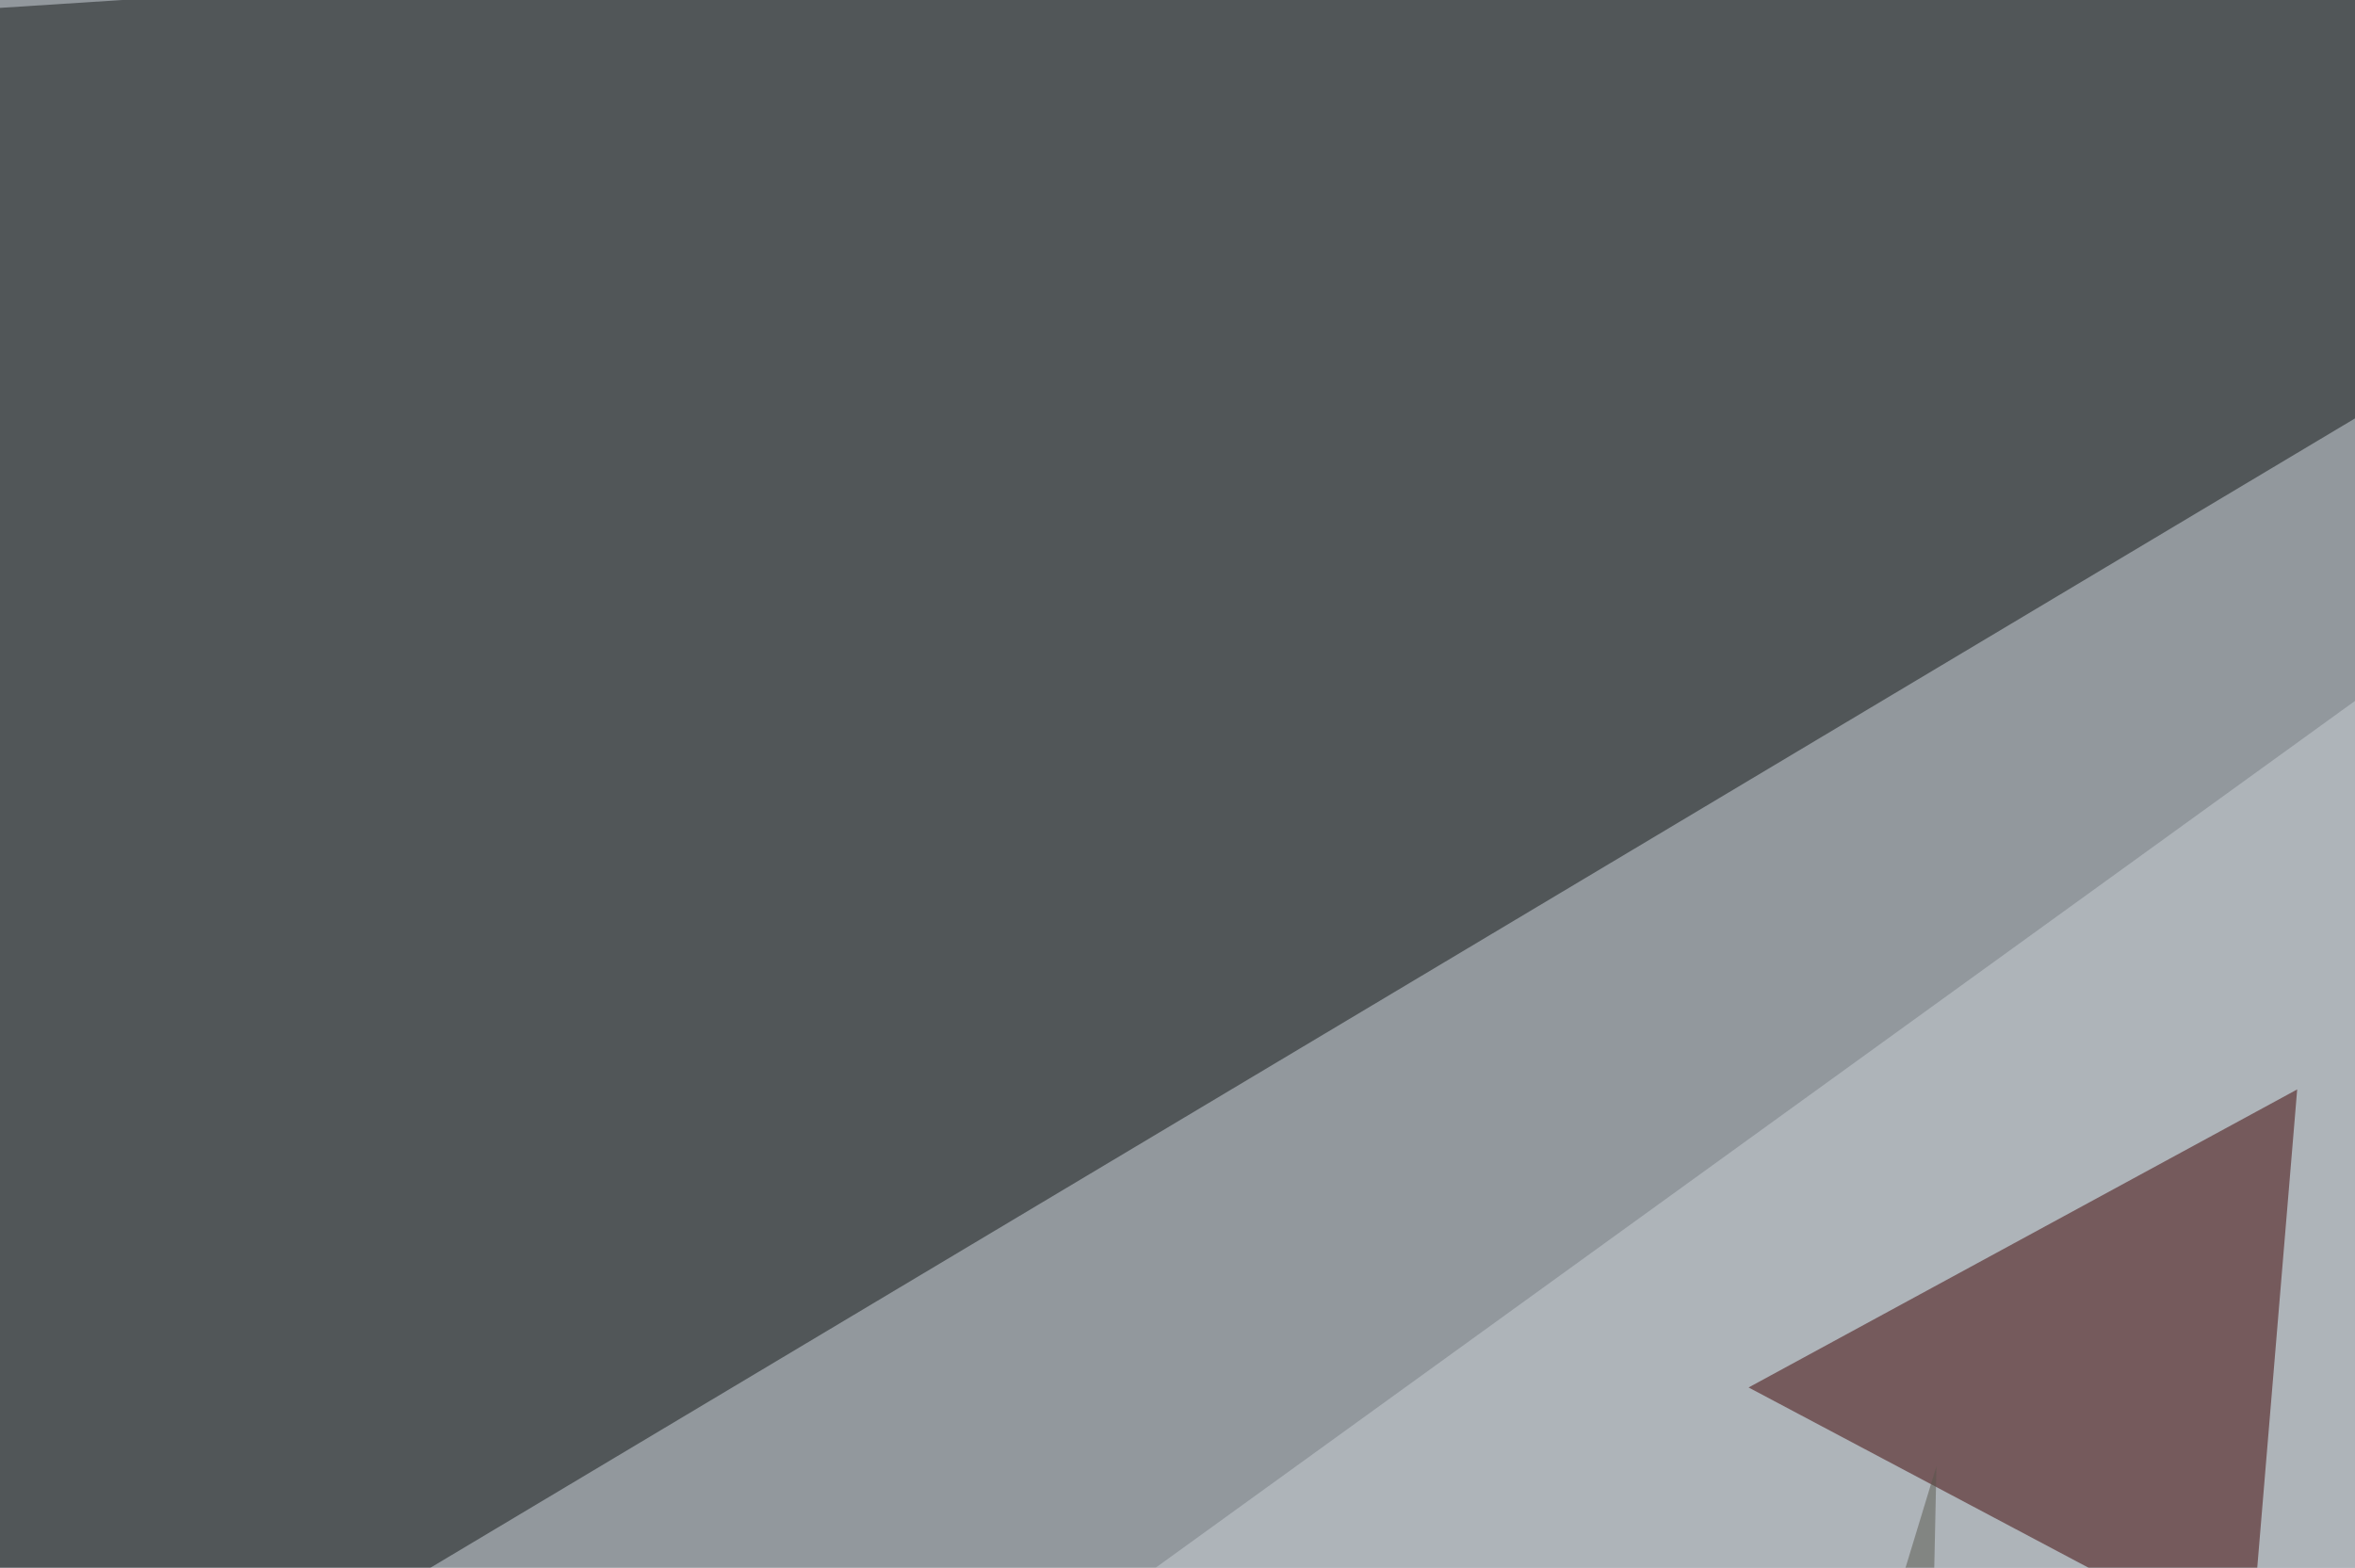 <svg xmlns="http://www.w3.org/2000/svg" width="440" height="293" ><filter id="a"><feGaussianBlur stdDeviation="55"/></filter><rect width="100%" height="100%" fill="#92989d"/><g filter="url(#a)"><g fill-opacity=".5"><path fill="#111514" d="M4.4 338.4l632.8-378-682.6 44z"/><path fill="#cad0d7" d="M684-45.4l111.4 588.9-840.8-61.6z"/><path fill="#3f0000" d="M420.4 309l8.8-105.4-102.5 55.7z"/><path fill="#58574c" d="M361.8 274l-82 269.5H356z"/></g></g></svg>